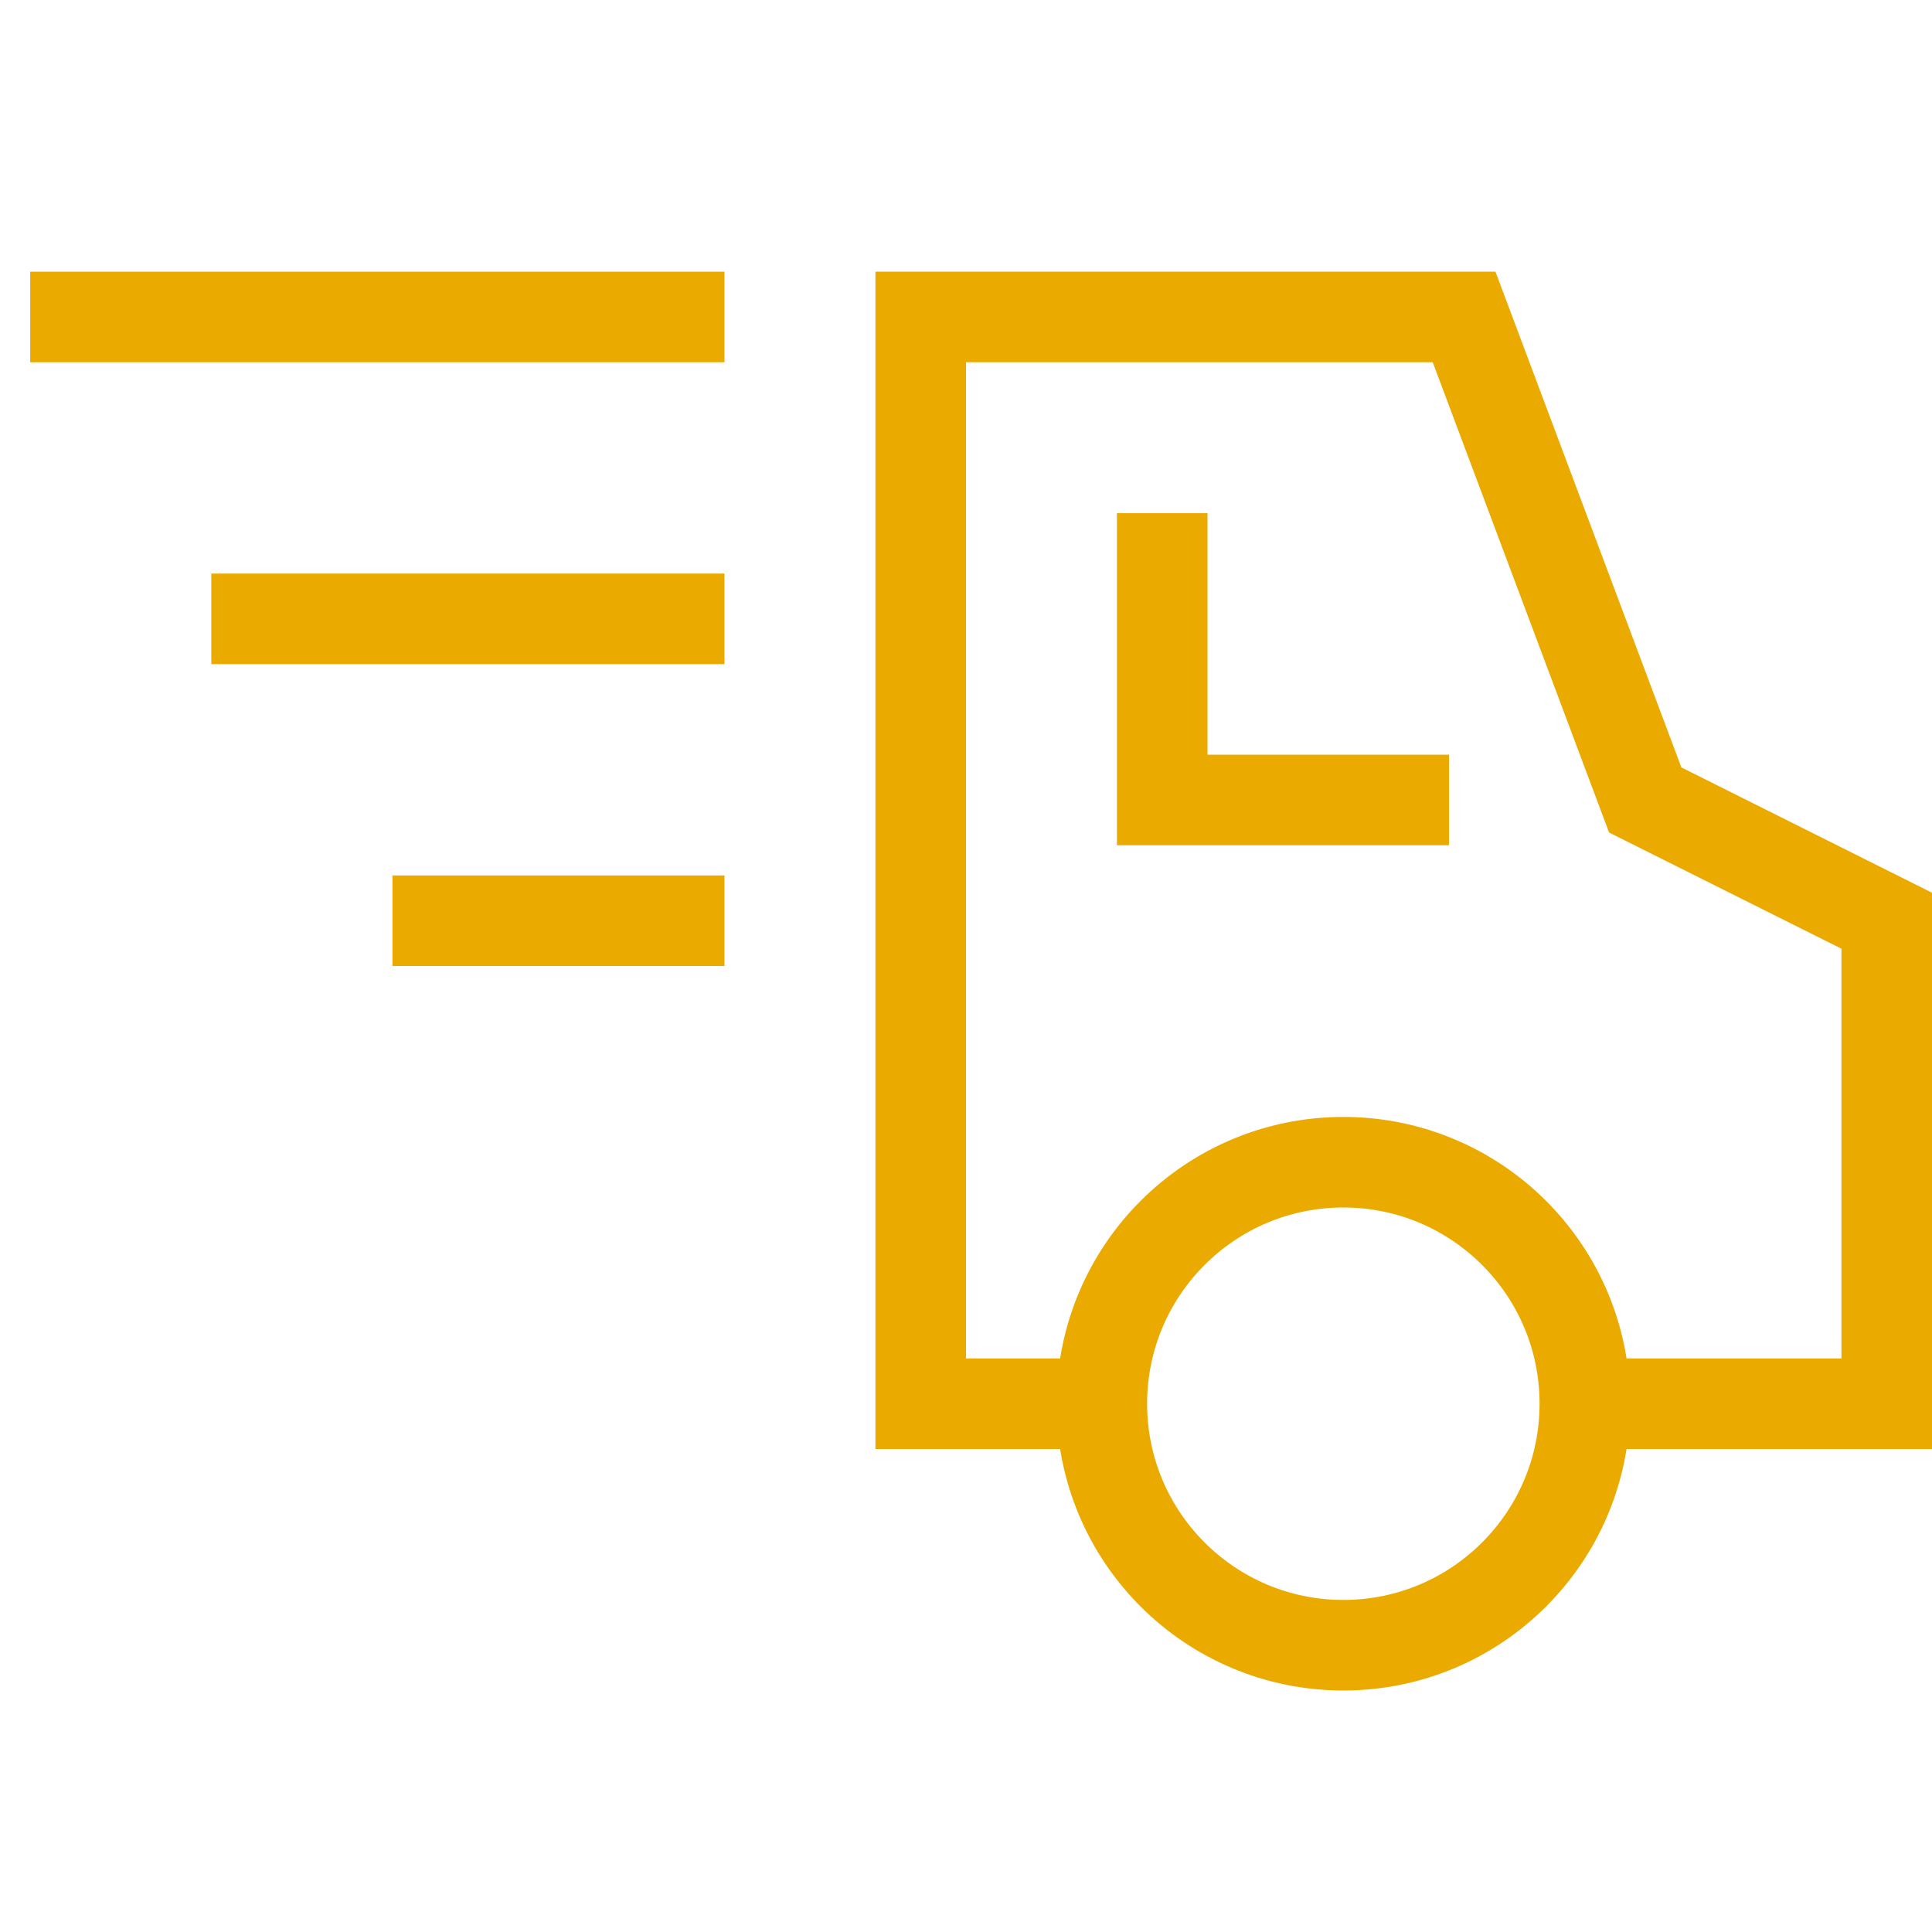 <?xml version="1.0" encoding="utf-8"?>
<svg xmlns="http://www.w3.org/2000/svg" xmlns:xlink="http://www.w3.org/1999/xlink" version="1.1" id="Ebene_1" x="0px" y="0px" viewBox="0 0 64 64" style="enable-background:new 0 0 64 64;" xml:space="preserve" width="80" height="80">
<style type="text/css">
	.st0{fill:none;stroke:#EAAA00;stroke-width:3;stroke-miterlimit:10;}
	.st1{fill:none;stroke:#EAAA00;stroke-width:3;stroke-linecap:square;stroke-miterlimit:10;}
</style>
<g transform="translate(0.5 0.5)">
	<polyline class="st0" points="52,46 62,46 62,30 54,26 48,10 30,10 30,46 36,46  "/>
	<circle class="st1" cx="44" cy="46" r="8"/>
	<polyline class="st1" points="38,18 38,26 46,26  "/>
	<line class="st1" x1="22" y1="10" x2="2" y2="10"/>
	<line class="st1" x1="22" y1="20" x2="8" y2="20"/>
	<line class="st1" x1="22" y1="30" x2="14" y2="30"/>
</g>
</svg>
